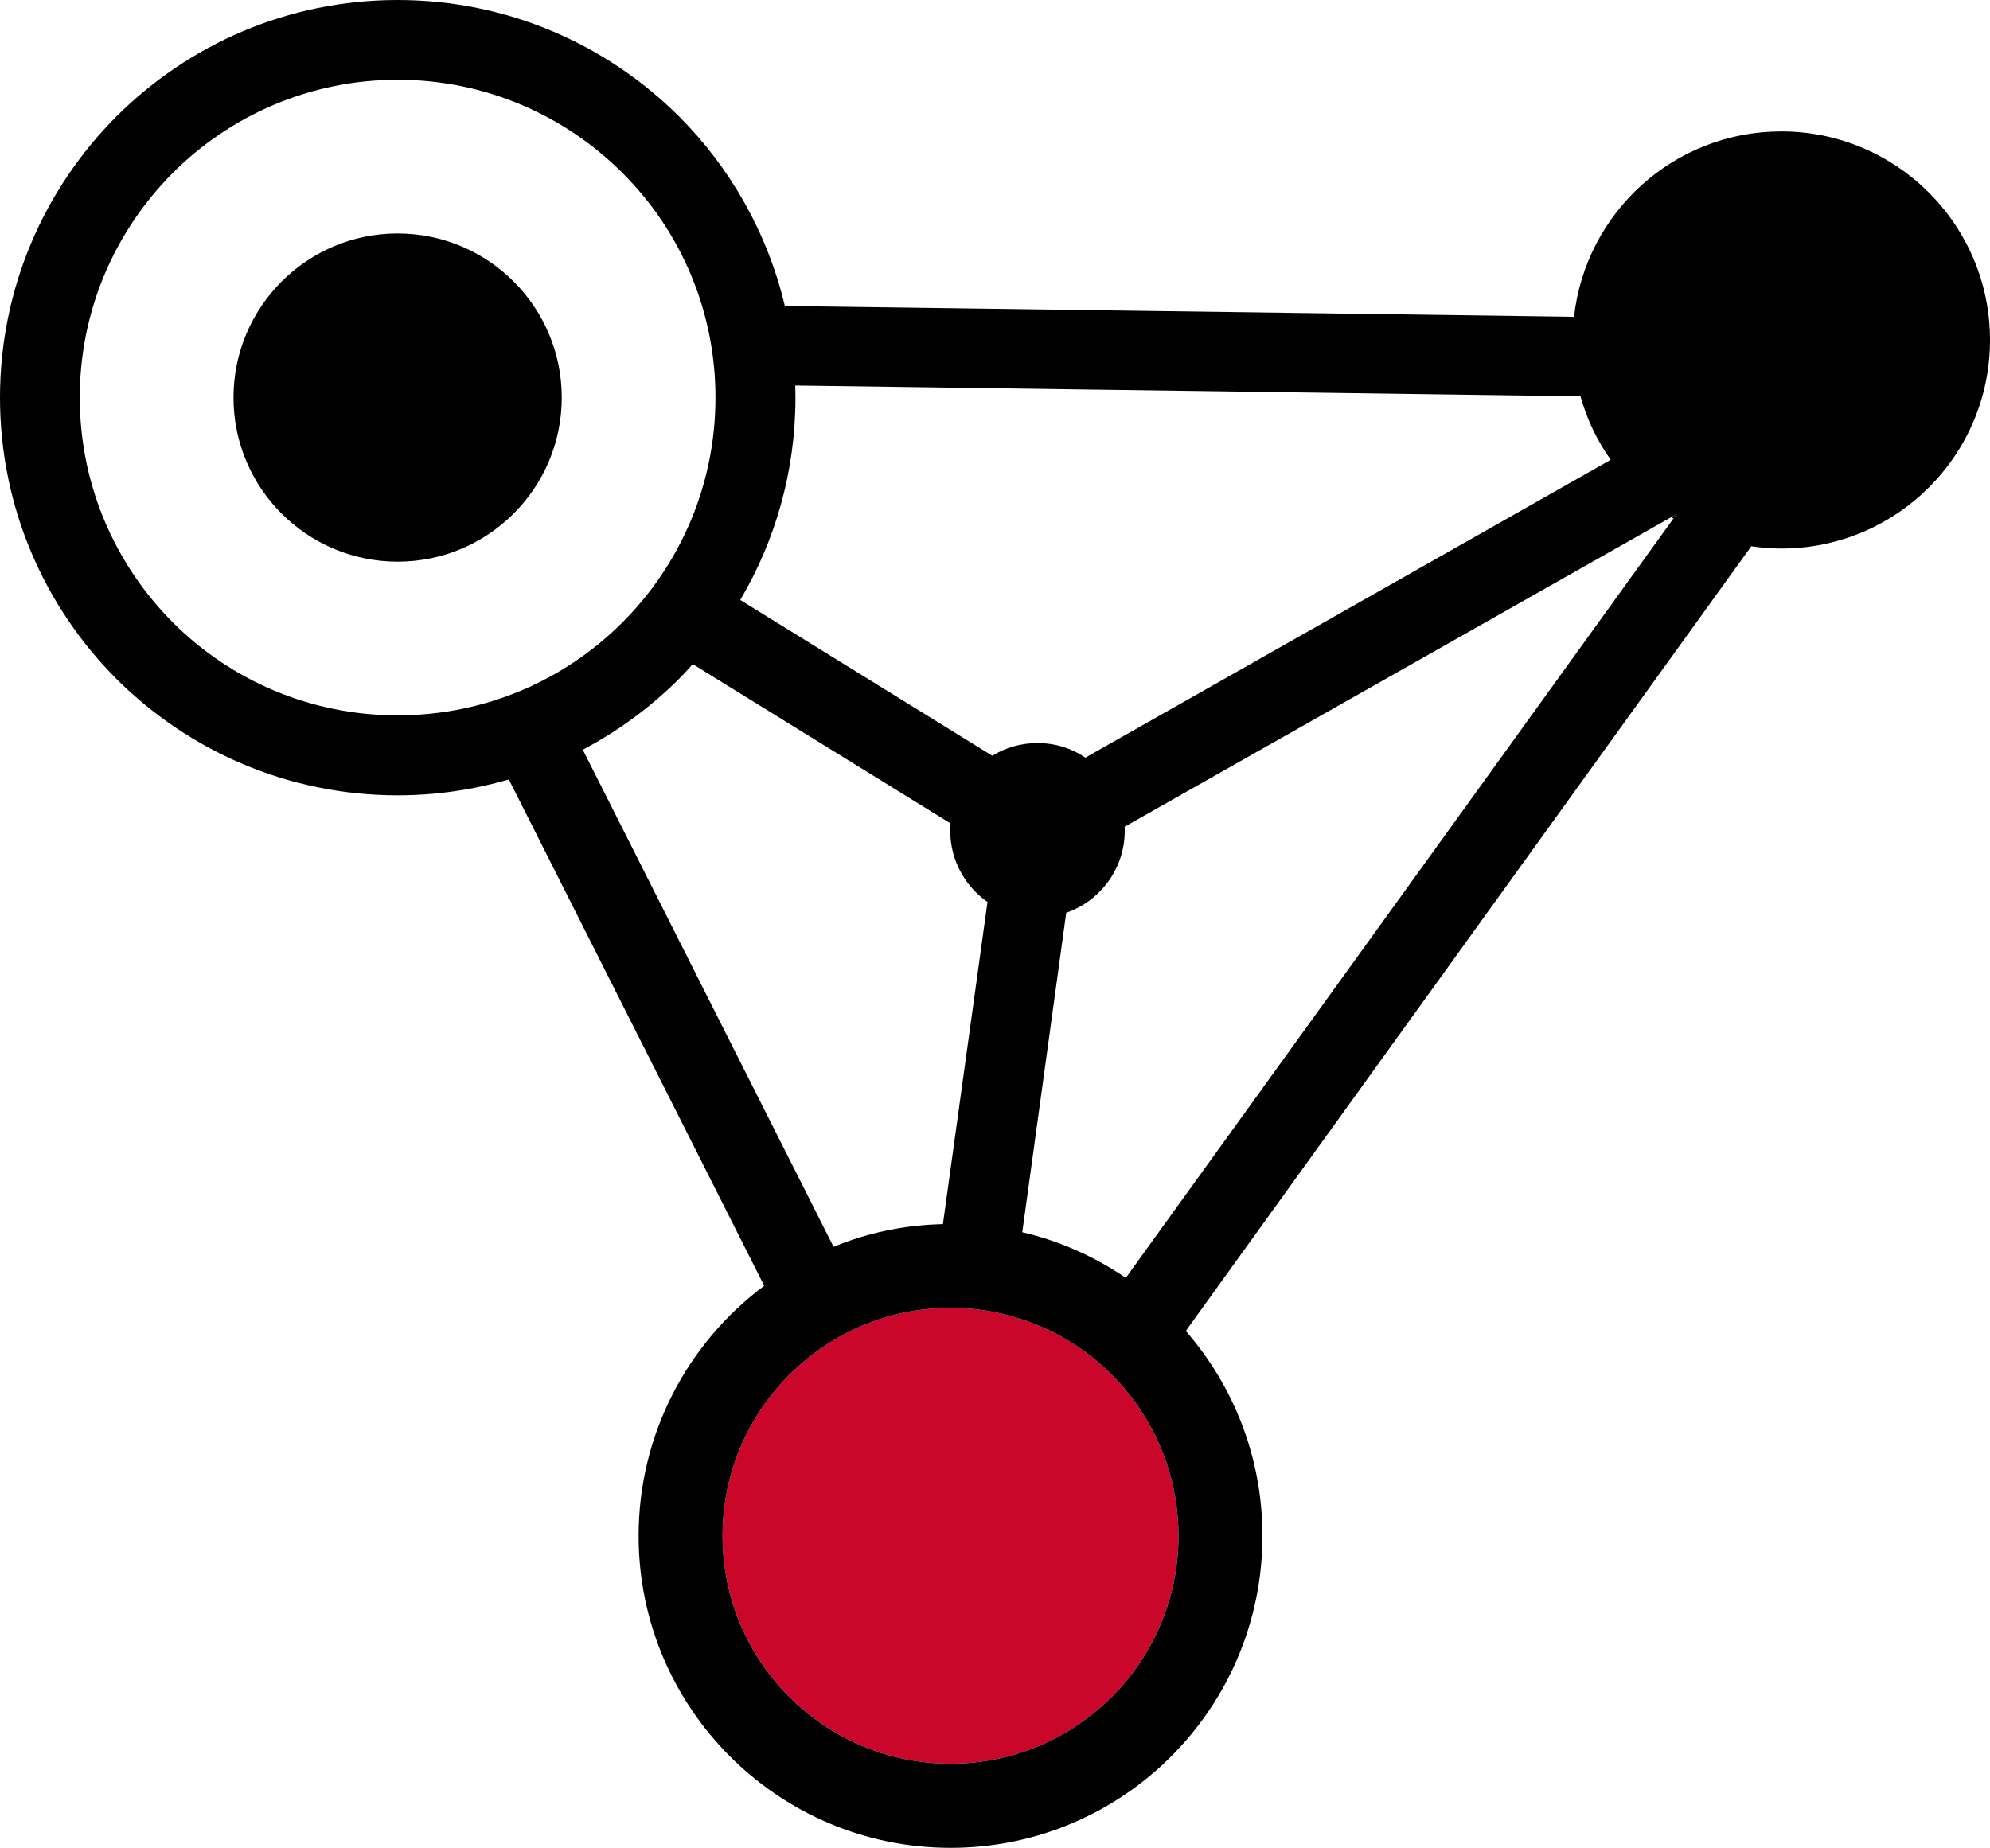 <?xml version="1.0" encoding="UTF-8"?>
<svg id="_Слой_2" data-name="Слой 2" xmlns="http://www.w3.org/2000/svg" viewBox="0 0 95.54 88.73">
  <defs>
    <style>
      .cls-1 {
        fill-rule: evenodd;
      }

      .cls-1, .cls-2, .cls-3 {
        stroke-width: 0px;
      }

      .cls-3 {
        fill: #cb062b;
      }
    </style>
  </defs>
  <g id="_Слой_1-2" data-name="Слой 1">
    <g>
      <path class="cls-3" d="M56.58,73.75c0,6.04-4.9,10.94-10.94,10.94s-10.95-4.9-10.95-10.94c0-3.34,1.49-6.32,3.85-8.33.96-.83,2.08-1.49,3.3-1.94.9-.34,1.87-.56,2.87-.64.31-.03.62-.04.93-.04,1,0,1.96.13,2.88.39,1.15.31,2.22.8,3.18,1.44,1.07.72,2.02,1.62,2.78,2.67,1.32,1.81,2.1,4.04,2.1,6.45Z"/>
      <path class="cls-2" d="M80.5,24.68l-.16.22s-.07-.04-.1-.07l.26-.15Z"/>
      <path class="cls-1" d="M85.52,6.31c-5.15,0-9.39,3.89-9.95,8.9l-37.89-.52c-.83-3.5-2.62-6.64-5.08-9.1C29.14,2.14,24.37,0,19.09,0S9.05,2.14,5.59,5.59C2.14,9.05,0,13.82,0,19.09s2.14,10.05,5.59,13.51c3.46,3.45,8.23,5.59,13.5,5.59,1.86,0,3.64-.27,5.34-.76l12.26,24.31c-3.66,2.73-6.03,7.1-6.03,12.01,0,8.27,6.71,14.98,14.98,14.98s14.97-6.71,14.97-14.98c0-3.77-1.39-7.21-3.68-9.84l27.15-37.68c.47.07.95.11,1.44.11,5.53,0,10.02-4.48,10.02-10.01s-4.49-10.02-10.02-10.02ZM38.19,19.09c0-.19-.01-.38-.01-.58l37.7.52c.31,1.11.8,2.13,1.45,3.05l-25.22,14.3c-.66-.45-1.45-.7-2.3-.7-.8,0-1.54.22-2.17.61l-12.1-7.48c1.68-2.85,2.65-6.17,2.65-9.72ZM19.09,34.35c-4.21,0-8.03-1.7-10.79-4.46-2.76-2.77-4.47-6.58-4.47-10.8s1.71-8.02,4.47-10.79c2.76-2.76,6.58-4.47,10.79-4.47s8.03,1.71,10.79,4.47c2.77,2.76,4.47,6.58,4.47,10.79s-1.7,8.03-4.47,10.8c-2.76,2.76-6.57,4.46-10.79,4.46ZM27.98,36c1.71-.9,3.26-2.05,4.62-3.4.22-.23.45-.47.66-.71l12.38,7.65c-.02.11-.02.23-.02.34,0,1.42.71,2.68,1.79,3.43l-2.14,15.47c-1.86.04-3.63.42-5.25,1.09l-12.04-23.87ZM45.64,84.69c-6.05,0-10.95-4.9-10.95-10.94,0-3.34,1.49-6.32,3.85-8.33.96-.83,2.08-1.49,3.3-1.94.9-.34,1.87-.56,2.87-.64.31-.03.62-.04.93-.04,1,0,1.96.13,2.88.39,1.15.31,2.22.8,3.18,1.44,1.07.72,2.02,1.62,2.78,2.67,1.32,1.81,2.1,4.04,2.1,6.45,0,6.04-4.9,10.94-10.94,10.94ZM80.34,24.9l-26.29,36.46c-1.48-1.01-3.16-1.77-4.97-2.19l2.11-15.34c1.64-.57,2.81-2.12,2.81-3.95,0-.06,0-.12-.01-.18l26.25-14.87.26-.15-.16.22Z"/>
      <path class="cls-2" d="M19.09,11.21c4.35,0,7.88,3.53,7.88,7.88s-3.53,7.88-7.88,7.88-7.88-3.53-7.88-7.88,3.53-7.88,7.88-7.88h0Z"/>
    </g>
  </g>
</svg>